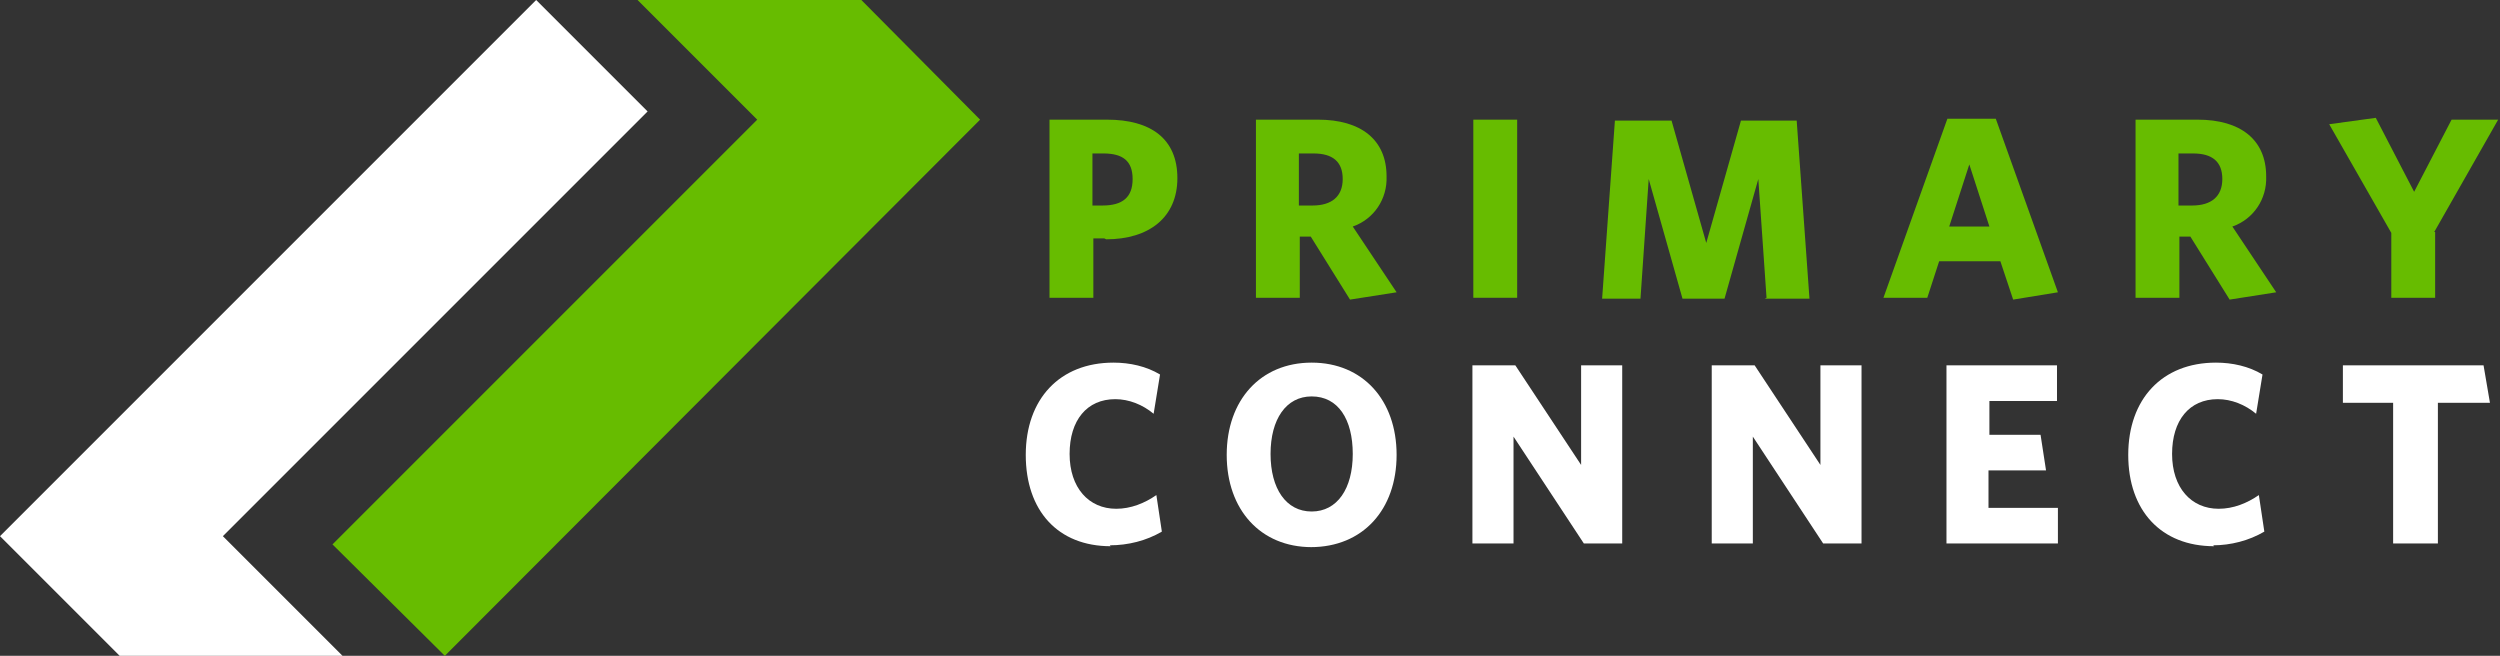 <?xml version="1.0" encoding="UTF-8"?>
<svg xmlns="http://www.w3.org/2000/svg" id="Layer_1" version="1.1" viewBox="0 0 273.7 71.8">
  <rect x="0" y="0" width="273.7" height="71.8" fill="#333333" stroke="none"/>
  <defs>
    <style>
      .st0 {
        fill: #67bc00;
      }

      .st1 {
        fill: #fff;
      }
    </style>
  </defs>
  <polygon id="fullLogo" class="st1" points="58.7 0 0 58.7 13.1 71.8 37.5 71.8 24.4 58.7 70.9 12.2 58.7 0"/>
  <polygon id="fullLogo-2" class="st0" points="94.3 0 69.8 0 82.9 13.1 36.4 59.6 48.7 71.8 107.3 13.1 94.3 0"/>
  <path id="fullLogo-3" class="st1" d="M121.6,59.8c-5.8,0-9.3-3.9-9.3-10s3.7-10.1,9.6-10.1c1.8,0,3.6.4,5.1,1.3l-.7,4.3c-1.2-1-2.7-1.6-4.2-1.6-3.1,0-5,2.3-5,6s2.1,6,5.1,6c1.6,0,3.1-.6,4.4-1.5l.6,4c-1.7,1-3.7,1.5-5.7,1.5h0Z"/>
  <path id="fullLogo-4" class="st1" d="M143.6,59.9c-5.6,0-9.3-4.1-9.3-10.1s3.7-10.1,9.3-10.1,9.3,4.1,9.3,10.1-3.7,10.1-9.4,10.1h0ZM143.6,43.4c-2.8,0-4.5,2.5-4.5,6.3s1.7,6.3,4.5,6.3,4.5-2.5,4.5-6.3-1.6-6.3-4.5-6.3h0Z"/>
  <path id="fullLogo-5" class="st1" d="M173.4,59.5l-7.7-11.7v11.7h-4.5v-19.5h4.7l7.2,10.9v-10.9h4.5v19.5h-4.2Z"/>
  <path id="fullLogo-6" class="st1" d="M199.6,59.5l-7.7-11.7v11.7h-4.5v-19.5h4.7l7.2,10.9v-10.9h4.5v19.5h-4.2Z"/>
  <path id="fullLogo-7" class="st1" d="M213.1,59.5v-19.5h12.1v3.9h-7.4v3.7h5.6l.6,3.9h-6.3v4.1h7.6v3.9h-12.4,0Z"/>
  <path id="fullLogo-8" class="st1" d="M242.4,59.8c-5.8,0-9.4-3.9-9.4-10s3.7-10.1,9.6-10.1c1.8,0,3.6.4,5.1,1.3l-.7,4.3c-1.2-1-2.7-1.6-4.2-1.6-3.1,0-5,2.3-5,6s2.1,6,5.1,6c1.6,0,3.1-.6,4.4-1.5l.6,4c-1.7,1-3.7,1.5-5.6,1.5h0Z"/>
  <path id="fullLogo-9" class="st1" d="M266.9,44.1v15.4h-4.9v-15.4h-5.5v-4.1h15.4l.7,4.1h-5.7Z"/>
  <path id="fullLogo-10" class="st0" d="M120.9,26.1h-1.2v6.5h-4.8V13.1h6.3c4.8,0,7.7,2.1,7.7,6.4s-3.1,6.7-7.8,6.7h0ZM120.8,16.8h-1.2v5.7h1.1c2.2,0,3.3-.9,3.3-2.9s-1.1-2.8-3.2-2.8h0Z"/>
  <path id="fullLogo-11" class="st0" d="M147.8,32.8l-4.3-6.9h-1.2v6.7h-4.8V13.1h6.8c4.7,0,7.5,2.2,7.5,6.2.1,2.5-1.4,4.7-3.7,5.5l4.8,7.2-5.1.8h0ZM143.8,16.8h-1.6v5.7h1.5c2.1,0,3.3-1,3.3-2.9s-1.1-2.8-3.2-2.8h0Z"/>
  <path id="fullLogo-12" class="st0" d="M161.3,32.6V13.1h4.8v19.5h-4.8Z"/>
  <path id="fullLogo-13" class="st0" d="M193.4,32.6l-.9-13-3.7,13.1h-4.6l-3.7-13.1-.9,13.1h-4.2l1.4-19.5h6.2l3.8,13.4,3.8-13.4h6.1l1.4,19.5h-4.9,0Z"/>
  <path id="fullLogo-14" class="st0" d="M213.2,13h5.3l6.8,19-4.9.8-1.4-4.2h-6.7l-1.3,4h-4.8l7-19.6h0ZM213.4,24.8h4.4l-2.2-6.8-2.2,6.8h0Z"/>
  <path id="fullLogo-15" class="st0" d="M244.1,32.8l-4.3-6.9h-1.2v6.7h-4.8V13.1h6.8c4.7,0,7.5,2.2,7.5,6.2.1,2.5-1.4,4.7-3.7,5.5l4.8,7.2-5.1.8h0ZM240.1,16.8h-1.6v5.7h1.5c2.1,0,3.3-1,3.3-2.9s-1.1-2.8-3.2-2.8h0Z"/>
  <path id="fullLogo-16" class="st0" d="M266.6,25.4v7.2h-4.8v-7.1l-6.8-11.9,5.1-.7,4.2,8.1,4.1-7.9h5.1l-7,12.3h0Z"/>
</svg>